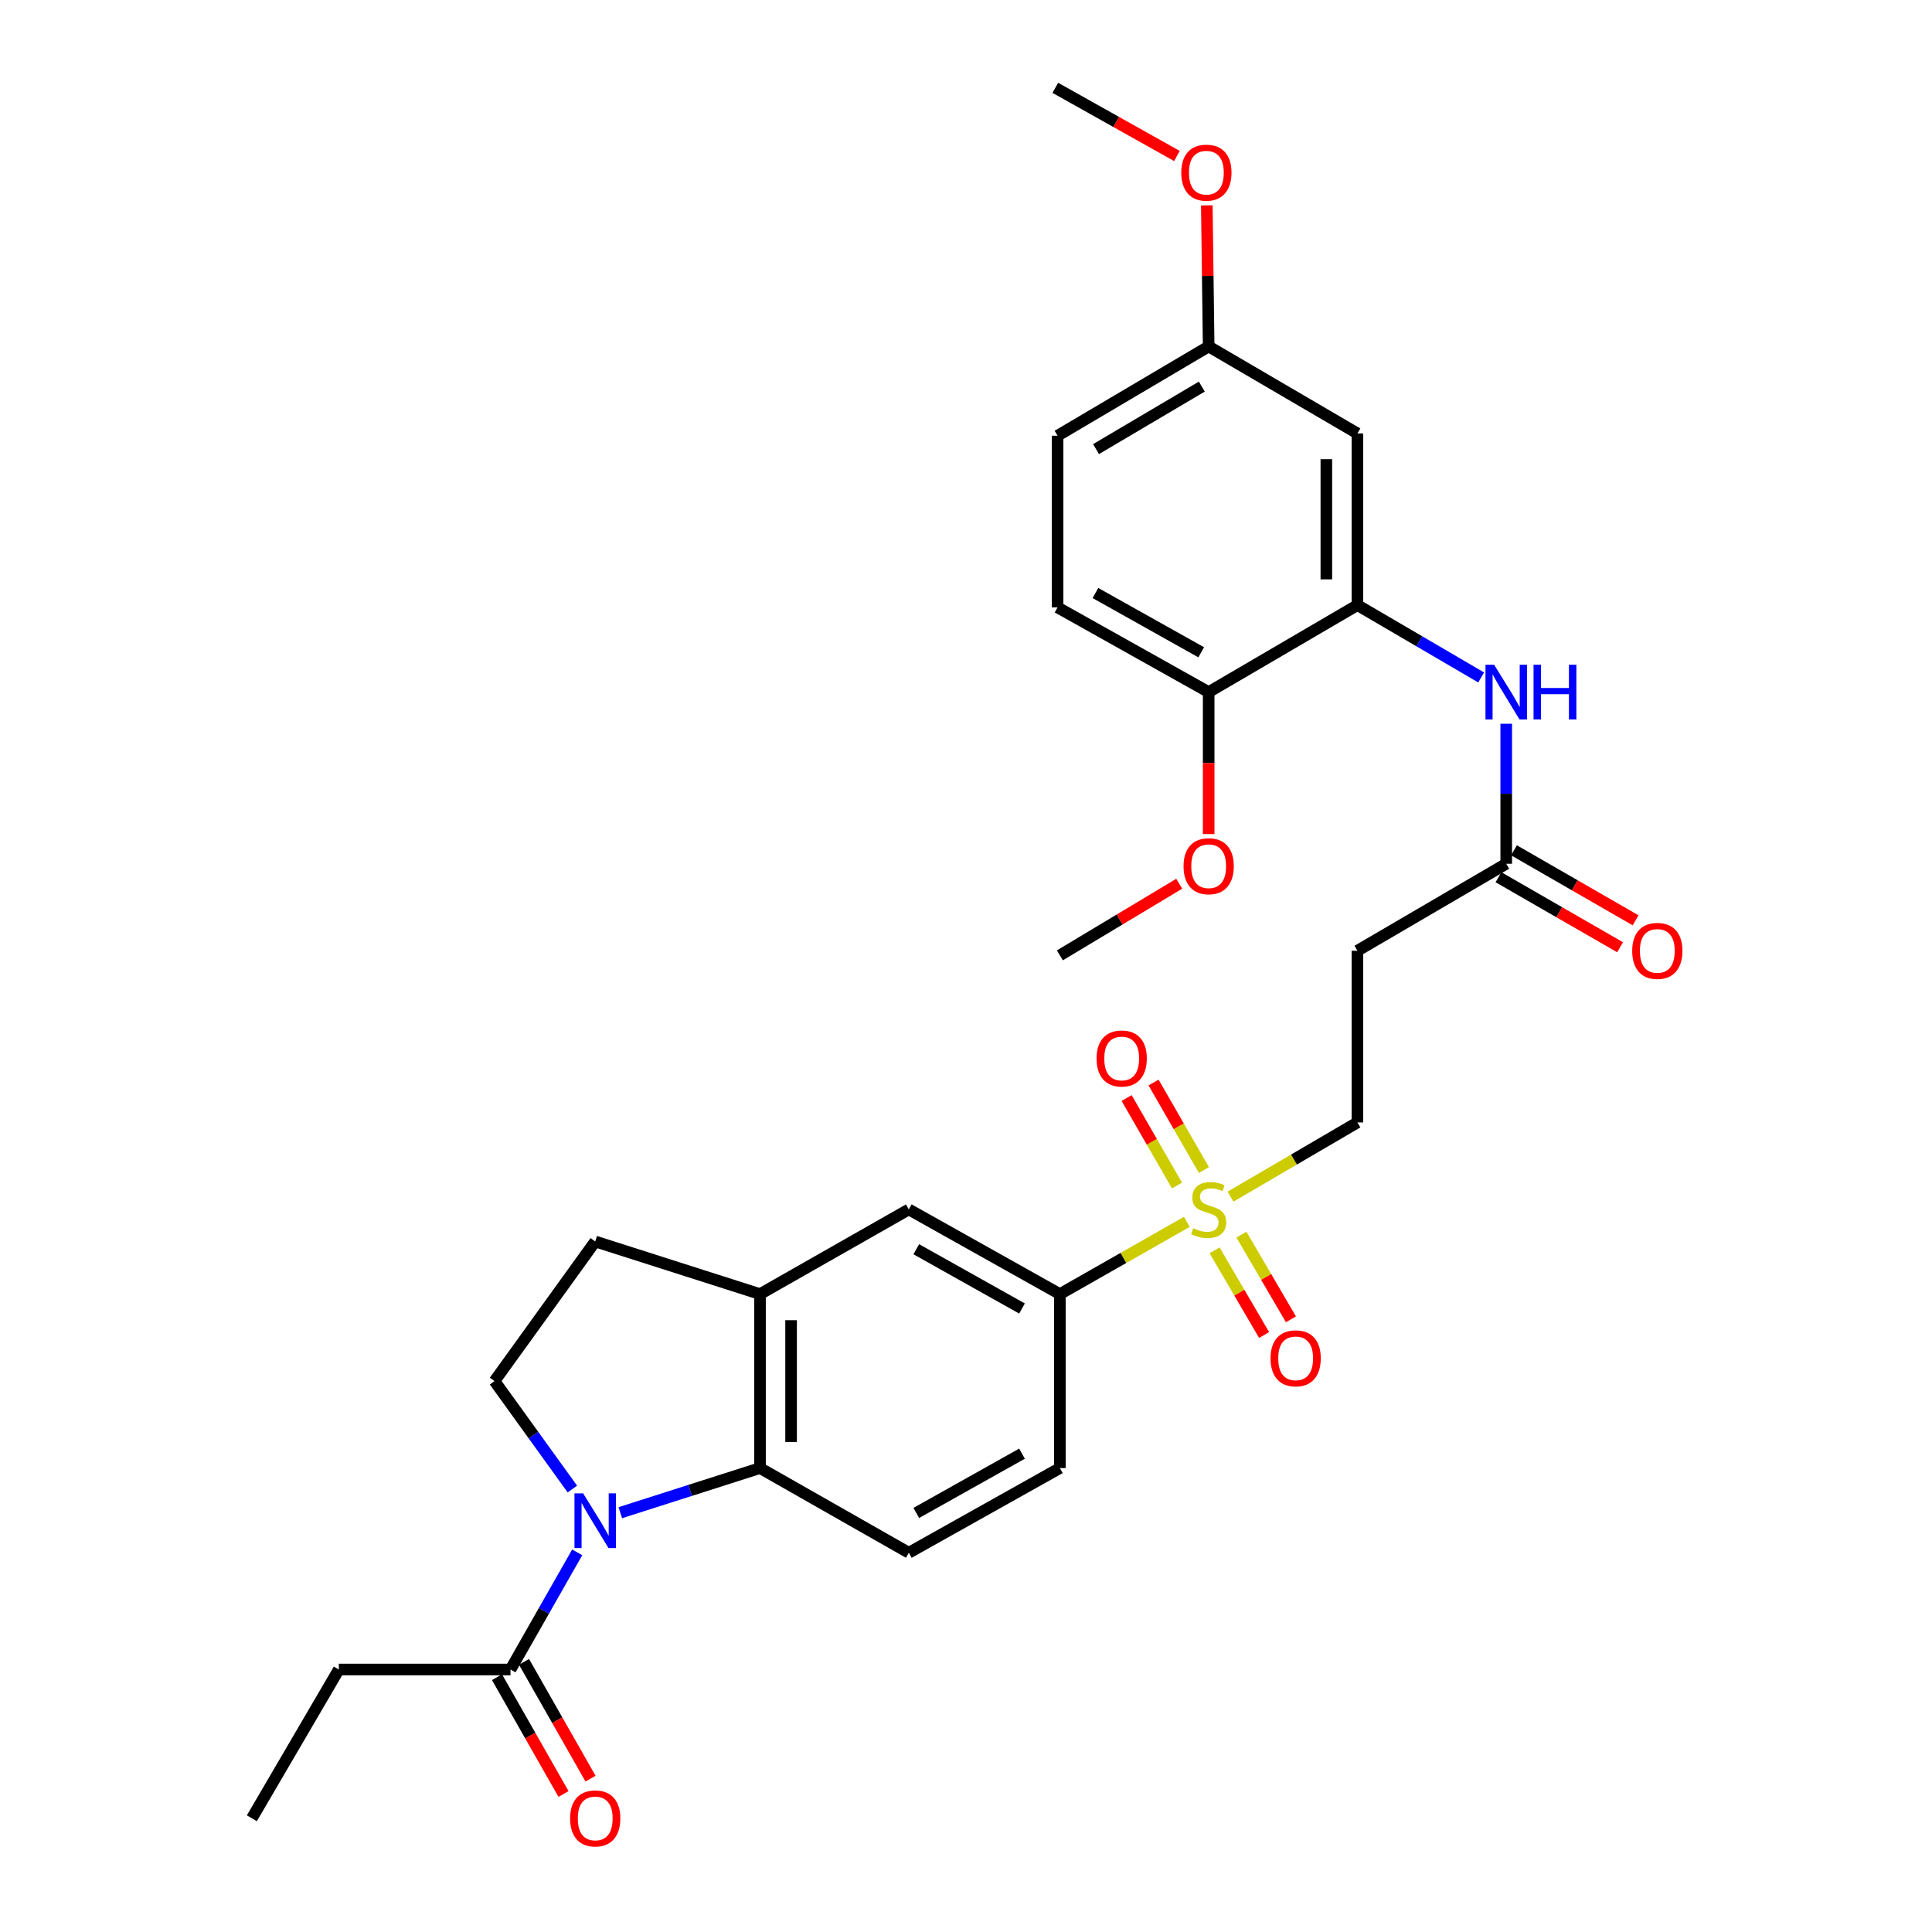 <?xml version='1.0' encoding='iso-8859-1'?>
<svg version='1.1' baseProfile='full'
              xmlns='http://www.w3.org/2000/svg'
                      xmlns:rdkit='http://www.rdkit.org/xml'
                      xmlns:xlink='http://www.w3.org/1999/xlink'
                  xml:space='preserve'
width='1000px' height='1000px' viewBox='0 0 1000 1000'>
<!-- END OF HEADER -->
<rect style='opacity:1.0;fill:#FFFFFF;stroke:none' width='1000' height='1000' x='0' y='0'> </rect>
<path class='bond-1' d='M 321.064,782.969 L 357.222,771.419' style='fill:none;fill-rule:evenodd;stroke:#0000FF;stroke-width:6px;stroke-linecap:butt;stroke-linejoin:miter;stroke-opacity:1' />
<path class='bond-1' d='M 357.222,771.419 L 393.381,759.868' style='fill:none;fill-rule:evenodd;stroke:#000000;stroke-width:6px;stroke-linecap:butt;stroke-linejoin:miter;stroke-opacity:1' />
<path class='bond-3' d='M 298.762,803.49 L 281.499,833.813' style='fill:none;fill-rule:evenodd;stroke:#0000FF;stroke-width:6px;stroke-linecap:butt;stroke-linejoin:miter;stroke-opacity:1' />
<path class='bond-3' d='M 281.499,833.813 L 264.235,864.136' style='fill:none;fill-rule:evenodd;stroke:#000000;stroke-width:6px;stroke-linecap:butt;stroke-linejoin:miter;stroke-opacity:1' />
<path class='bond-7' d='M 296.263,770.727 L 276.107,742.787' style='fill:none;fill-rule:evenodd;stroke:#0000FF;stroke-width:6px;stroke-linecap:butt;stroke-linejoin:miter;stroke-opacity:1' />
<path class='bond-7' d='M 276.107,742.787 L 255.951,714.848' style='fill:none;fill-rule:evenodd;stroke:#000000;stroke-width:6px;stroke-linecap:butt;stroke-linejoin:miter;stroke-opacity:1' />
<path class='bond-0' d='M 614.311,632.423 L 581.448,651.125' style='fill:none;fill-rule:evenodd;stroke:#CCCC00;stroke-width:6px;stroke-linecap:butt;stroke-linejoin:miter;stroke-opacity:1' />
<path class='bond-0' d='M 581.448,651.125 L 548.585,669.827' style='fill:none;fill-rule:evenodd;stroke:#000000;stroke-width:6px;stroke-linecap:butt;stroke-linejoin:miter;stroke-opacity:1' />
<path class='bond-11' d='M 636.916,619.382 L 669.758,600.178' style='fill:none;fill-rule:evenodd;stroke:#CCCC00;stroke-width:6px;stroke-linecap:butt;stroke-linejoin:miter;stroke-opacity:1' />
<path class='bond-11' d='M 669.758,600.178 L 702.601,580.974' style='fill:none;fill-rule:evenodd;stroke:#000000;stroke-width:6px;stroke-linecap:butt;stroke-linejoin:miter;stroke-opacity:1' />
<path class='bond-14' d='M 628.668,647.164 L 641.482,669.08' style='fill:none;fill-rule:evenodd;stroke:#CCCC00;stroke-width:6px;stroke-linecap:butt;stroke-linejoin:miter;stroke-opacity:1' />
<path class='bond-14' d='M 641.482,669.08 L 654.297,690.995' style='fill:none;fill-rule:evenodd;stroke:#FF0000;stroke-width:6px;stroke-linecap:butt;stroke-linejoin:miter;stroke-opacity:1' />
<path class='bond-14' d='M 642.554,639.045 L 655.368,660.96' style='fill:none;fill-rule:evenodd;stroke:#CCCC00;stroke-width:6px;stroke-linecap:butt;stroke-linejoin:miter;stroke-opacity:1' />
<path class='bond-14' d='M 655.368,660.96 L 668.182,682.875' style='fill:none;fill-rule:evenodd;stroke:#FF0000;stroke-width:6px;stroke-linecap:butt;stroke-linejoin:miter;stroke-opacity:1' />
<path class='bond-15' d='M 623.15,605.607 L 610.114,582.962' style='fill:none;fill-rule:evenodd;stroke:#CCCC00;stroke-width:6px;stroke-linecap:butt;stroke-linejoin:miter;stroke-opacity:1' />
<path class='bond-15' d='M 610.114,582.962 L 597.079,560.317' style='fill:none;fill-rule:evenodd;stroke:#FF0000;stroke-width:6px;stroke-linecap:butt;stroke-linejoin:miter;stroke-opacity:1' />
<path class='bond-15' d='M 609.209,613.631 L 596.174,590.986' style='fill:none;fill-rule:evenodd;stroke:#CCCC00;stroke-width:6px;stroke-linecap:butt;stroke-linejoin:miter;stroke-opacity:1' />
<path class='bond-15' d='M 596.174,590.986 L 583.139,568.341' style='fill:none;fill-rule:evenodd;stroke:#FF0000;stroke-width:6px;stroke-linecap:butt;stroke-linejoin:miter;stroke-opacity:1' />
<path class='bond-2' d='M 393.381,759.868 L 393.381,669.827' style='fill:none;fill-rule:evenodd;stroke:#000000;stroke-width:6px;stroke-linecap:butt;stroke-linejoin:miter;stroke-opacity:1' />
<path class='bond-2' d='M 409.466,746.362 L 409.466,683.333' style='fill:none;fill-rule:evenodd;stroke:#000000;stroke-width:6px;stroke-linecap:butt;stroke-linejoin:miter;stroke-opacity:1' />
<path class='bond-10' d='M 393.381,759.868 L 470.402,803.7' style='fill:none;fill-rule:evenodd;stroke:#000000;stroke-width:6px;stroke-linecap:butt;stroke-linejoin:miter;stroke-opacity:1' />
<path class='bond-9' d='M 393.381,669.827 L 470.402,625.995' style='fill:none;fill-rule:evenodd;stroke:#000000;stroke-width:6px;stroke-linecap:butt;stroke-linejoin:miter;stroke-opacity:1' />
<path class='bond-30' d='M 393.381,669.827 L 308.085,642.581' style='fill:none;fill-rule:evenodd;stroke:#000000;stroke-width:6px;stroke-linecap:butt;stroke-linejoin:miter;stroke-opacity:1' />
<path class='bond-19' d='M 257.247,868.116 L 274.463,898.346' style='fill:none;fill-rule:evenodd;stroke:#000000;stroke-width:6px;stroke-linecap:butt;stroke-linejoin:miter;stroke-opacity:1' />
<path class='bond-19' d='M 274.463,898.346 L 291.679,928.575' style='fill:none;fill-rule:evenodd;stroke:#FF0000;stroke-width:6px;stroke-linecap:butt;stroke-linejoin:miter;stroke-opacity:1' />
<path class='bond-19' d='M 271.224,860.156 L 288.44,890.385' style='fill:none;fill-rule:evenodd;stroke:#000000;stroke-width:6px;stroke-linecap:butt;stroke-linejoin:miter;stroke-opacity:1' />
<path class='bond-19' d='M 288.44,890.385 L 305.657,920.615' style='fill:none;fill-rule:evenodd;stroke:#FF0000;stroke-width:6px;stroke-linecap:butt;stroke-linejoin:miter;stroke-opacity:1' />
<path class='bond-26' d='M 264.235,864.136 L 175.383,864.136' style='fill:none;fill-rule:evenodd;stroke:#000000;stroke-width:6px;stroke-linecap:butt;stroke-linejoin:miter;stroke-opacity:1' />
<path class='bond-4' d='M 548.585,669.827 L 548.585,759.868' style='fill:none;fill-rule:evenodd;stroke:#000000;stroke-width:6px;stroke-linecap:butt;stroke-linejoin:miter;stroke-opacity:1' />
<path class='bond-31' d='M 548.585,669.827 L 470.402,625.995' style='fill:none;fill-rule:evenodd;stroke:#000000;stroke-width:6px;stroke-linecap:butt;stroke-linejoin:miter;stroke-opacity:1' />
<path class='bond-31' d='M 528.992,677.283 L 474.264,646.6' style='fill:none;fill-rule:evenodd;stroke:#000000;stroke-width:6px;stroke-linecap:butt;stroke-linejoin:miter;stroke-opacity:1' />
<path class='bond-5' d='M 702.601,313.201 L 734.626,331.924' style='fill:none;fill-rule:evenodd;stroke:#000000;stroke-width:6px;stroke-linecap:butt;stroke-linejoin:miter;stroke-opacity:1' />
<path class='bond-5' d='M 734.626,331.924 L 766.651,350.648' style='fill:none;fill-rule:evenodd;stroke:#0000FF;stroke-width:6px;stroke-linecap:butt;stroke-linejoin:miter;stroke-opacity:1' />
<path class='bond-13' d='M 702.601,313.201 L 702.601,224.348' style='fill:none;fill-rule:evenodd;stroke:#000000;stroke-width:6px;stroke-linecap:butt;stroke-linejoin:miter;stroke-opacity:1' />
<path class='bond-13' d='M 686.515,299.873 L 686.515,237.676' style='fill:none;fill-rule:evenodd;stroke:#000000;stroke-width:6px;stroke-linecap:butt;stroke-linejoin:miter;stroke-opacity:1' />
<path class='bond-16' d='M 702.601,313.201 L 625.606,358.231' style='fill:none;fill-rule:evenodd;stroke:#000000;stroke-width:6px;stroke-linecap:butt;stroke-linejoin:miter;stroke-opacity:1' />
<path class='bond-6' d='M 779.622,374.612 L 779.622,410.848' style='fill:none;fill-rule:evenodd;stroke:#0000FF;stroke-width:6px;stroke-linecap:butt;stroke-linejoin:miter;stroke-opacity:1' />
<path class='bond-6' d='M 779.622,410.848 L 779.622,447.083' style='fill:none;fill-rule:evenodd;stroke:#000000;stroke-width:6px;stroke-linecap:butt;stroke-linejoin:miter;stroke-opacity:1' />
<path class='bond-17' d='M 255.951,714.848 L 308.085,642.581' style='fill:none;fill-rule:evenodd;stroke:#000000;stroke-width:6px;stroke-linecap:butt;stroke-linejoin:miter;stroke-opacity:1' />
<path class='bond-8' d='M 779.622,447.083 L 702.601,492.104' style='fill:none;fill-rule:evenodd;stroke:#000000;stroke-width:6px;stroke-linecap:butt;stroke-linejoin:miter;stroke-opacity:1' />
<path class='bond-20' d='M 775.609,454.053 L 807.081,472.172' style='fill:none;fill-rule:evenodd;stroke:#000000;stroke-width:6px;stroke-linecap:butt;stroke-linejoin:miter;stroke-opacity:1' />
<path class='bond-20' d='M 807.081,472.172 L 838.554,490.291' style='fill:none;fill-rule:evenodd;stroke:#FF0000;stroke-width:6px;stroke-linecap:butt;stroke-linejoin:miter;stroke-opacity:1' />
<path class='bond-20' d='M 783.634,440.113 L 815.107,458.232' style='fill:none;fill-rule:evenodd;stroke:#000000;stroke-width:6px;stroke-linecap:butt;stroke-linejoin:miter;stroke-opacity:1' />
<path class='bond-20' d='M 815.107,458.232 L 846.579,476.351' style='fill:none;fill-rule:evenodd;stroke:#FF0000;stroke-width:6px;stroke-linecap:butt;stroke-linejoin:miter;stroke-opacity:1' />
<path class='bond-18' d='M 470.402,803.7 L 548.585,759.868' style='fill:none;fill-rule:evenodd;stroke:#000000;stroke-width:6px;stroke-linecap:butt;stroke-linejoin:miter;stroke-opacity:1' />
<path class='bond-18' d='M 474.264,783.095 L 528.992,752.412' style='fill:none;fill-rule:evenodd;stroke:#000000;stroke-width:6px;stroke-linecap:butt;stroke-linejoin:miter;stroke-opacity:1' />
<path class='bond-12' d='M 702.601,580.974 L 702.601,492.104' style='fill:none;fill-rule:evenodd;stroke:#000000;stroke-width:6px;stroke-linecap:butt;stroke-linejoin:miter;stroke-opacity:1' />
<path class='bond-22' d='M 702.601,224.348 L 625.606,179.328' style='fill:none;fill-rule:evenodd;stroke:#000000;stroke-width:6px;stroke-linecap:butt;stroke-linejoin:miter;stroke-opacity:1' />
<path class='bond-21' d='M 625.606,358.231 L 547.397,314.399' style='fill:none;fill-rule:evenodd;stroke:#000000;stroke-width:6px;stroke-linecap:butt;stroke-linejoin:miter;stroke-opacity:1' />
<path class='bond-21' d='M 621.739,337.624 L 566.992,306.942' style='fill:none;fill-rule:evenodd;stroke:#000000;stroke-width:6px;stroke-linecap:butt;stroke-linejoin:miter;stroke-opacity:1' />
<path class='bond-24' d='M 625.606,358.231 L 625.606,394.966' style='fill:none;fill-rule:evenodd;stroke:#000000;stroke-width:6px;stroke-linecap:butt;stroke-linejoin:miter;stroke-opacity:1' />
<path class='bond-24' d='M 625.606,394.966 L 625.606,431.701' style='fill:none;fill-rule:evenodd;stroke:#FF0000;stroke-width:6px;stroke-linecap:butt;stroke-linejoin:miter;stroke-opacity:1' />
<path class='bond-23' d='M 547.397,314.399 L 547.397,225.537' style='fill:none;fill-rule:evenodd;stroke:#000000;stroke-width:6px;stroke-linecap:butt;stroke-linejoin:miter;stroke-opacity:1' />
<path class='bond-25' d='M 625.606,179.328 L 625.124,142.813' style='fill:none;fill-rule:evenodd;stroke:#000000;stroke-width:6px;stroke-linecap:butt;stroke-linejoin:miter;stroke-opacity:1' />
<path class='bond-25' d='M 625.124,142.813 L 624.642,106.298' style='fill:none;fill-rule:evenodd;stroke:#FF0000;stroke-width:6px;stroke-linecap:butt;stroke-linejoin:miter;stroke-opacity:1' />
<path class='bond-32' d='M 625.606,179.328 L 547.397,225.537' style='fill:none;fill-rule:evenodd;stroke:#000000;stroke-width:6px;stroke-linecap:butt;stroke-linejoin:miter;stroke-opacity:1' />
<path class='bond-32' d='M 622.057,200.108 L 567.31,232.454' style='fill:none;fill-rule:evenodd;stroke:#000000;stroke-width:6px;stroke-linecap:butt;stroke-linejoin:miter;stroke-opacity:1' />
<path class='bond-27' d='M 610.361,457.418 L 579.473,475.95' style='fill:none;fill-rule:evenodd;stroke:#FF0000;stroke-width:6px;stroke-linecap:butt;stroke-linejoin:miter;stroke-opacity:1' />
<path class='bond-27' d='M 579.473,475.95 L 548.585,494.481' style='fill:none;fill-rule:evenodd;stroke:#000000;stroke-width:6px;stroke-linecap:butt;stroke-linejoin:miter;stroke-opacity:1' />
<path class='bond-28' d='M 609.177,80.743 L 577.701,63.099' style='fill:none;fill-rule:evenodd;stroke:#FF0000;stroke-width:6px;stroke-linecap:butt;stroke-linejoin:miter;stroke-opacity:1' />
<path class='bond-28' d='M 577.701,63.099 L 546.226,45.455' style='fill:none;fill-rule:evenodd;stroke:#000000;stroke-width:6px;stroke-linecap:butt;stroke-linejoin:miter;stroke-opacity:1' />
<path class='bond-29' d='M 175.383,864.136 L 130.362,941.13' style='fill:none;fill-rule:evenodd;stroke:#000000;stroke-width:6px;stroke-linecap:butt;stroke-linejoin:miter;stroke-opacity:1' />
<path  class='atom-0' d='M 301.825 772.955
L 311.105 787.955
Q 312.025 789.435, 313.505 792.115
Q 314.985 794.795, 315.065 794.955
L 315.065 772.955
L 318.825 772.955
L 318.825 801.275
L 314.945 801.275
L 304.985 784.875
Q 303.825 782.955, 302.585 780.755
Q 301.385 778.555, 301.025 777.875
L 301.025 801.275
L 297.345 801.275
L 297.345 772.955
L 301.825 772.955
' fill='#0000FF'/>
<path  class='atom-1' d='M 617.606 635.715
Q 617.926 635.835, 619.246 636.395
Q 620.566 636.955, 622.006 637.315
Q 623.486 637.635, 624.926 637.635
Q 627.606 637.635, 629.166 636.355
Q 630.726 635.035, 630.726 632.755
Q 630.726 631.195, 629.926 630.235
Q 629.166 629.275, 627.966 628.755
Q 626.766 628.235, 624.766 627.635
Q 622.246 626.875, 620.726 626.155
Q 619.246 625.435, 618.166 623.915
Q 617.126 622.395, 617.126 619.835
Q 617.126 616.275, 619.526 614.075
Q 621.966 611.875, 626.766 611.875
Q 630.046 611.875, 633.766 613.435
L 632.846 616.515
Q 629.446 615.115, 626.886 615.115
Q 624.126 615.115, 622.606 616.275
Q 621.086 617.395, 621.126 619.355
Q 621.126 620.875, 621.886 621.795
Q 622.686 622.715, 623.806 623.235
Q 624.966 623.755, 626.886 624.355
Q 629.446 625.155, 630.966 625.955
Q 632.486 626.755, 633.566 628.395
Q 634.686 629.995, 634.686 632.755
Q 634.686 636.675, 632.046 638.795
Q 629.446 640.875, 625.086 640.875
Q 622.566 640.875, 620.646 640.315
Q 618.766 639.795, 616.526 638.875
L 617.606 635.715
' fill='#CCCC00'/>
<path  class='atom-7' d='M 773.362 344.071
L 782.642 359.071
Q 783.562 360.551, 785.042 363.231
Q 786.522 365.911, 786.602 366.071
L 786.602 344.071
L 790.362 344.071
L 790.362 372.391
L 786.482 372.391
L 776.522 355.991
Q 775.362 354.071, 774.122 351.871
Q 772.922 349.671, 772.562 348.991
L 772.562 372.391
L 768.882 372.391
L 768.882 344.071
L 773.362 344.071
' fill='#0000FF'/>
<path  class='atom-7' d='M 793.762 344.071
L 797.602 344.071
L 797.602 356.111
L 812.082 356.111
L 812.082 344.071
L 815.922 344.071
L 815.922 372.391
L 812.082 372.391
L 812.082 359.311
L 797.602 359.311
L 797.602 372.391
L 793.762 372.391
L 793.762 344.071
' fill='#0000FF'/>
<path  class='atom-15' d='M 657.627 703.069
Q 657.627 696.269, 660.987 692.469
Q 664.347 688.669, 670.627 688.669
Q 676.907 688.669, 680.267 692.469
Q 683.627 696.269, 683.627 703.069
Q 683.627 709.949, 680.227 713.869
Q 676.827 717.749, 670.627 717.749
Q 664.387 717.749, 660.987 713.869
Q 657.627 709.989, 657.627 703.069
M 670.627 714.549
Q 674.947 714.549, 677.267 711.669
Q 679.627 708.749, 679.627 703.069
Q 679.627 697.509, 677.267 694.709
Q 674.947 691.869, 670.627 691.869
Q 666.307 691.869, 663.947 694.669
Q 661.627 697.469, 661.627 703.069
Q 661.627 708.789, 663.947 711.669
Q 666.307 714.549, 670.627 714.549
' fill='#FF0000'/>
<path  class='atom-16' d='M 567.586 547.865
Q 567.586 541.065, 570.946 537.265
Q 574.306 533.465, 580.586 533.465
Q 586.866 533.465, 590.226 537.265
Q 593.586 541.065, 593.586 547.865
Q 593.586 554.745, 590.186 558.665
Q 586.786 562.545, 580.586 562.545
Q 574.346 562.545, 570.946 558.665
Q 567.586 554.785, 567.586 547.865
M 580.586 559.345
Q 584.906 559.345, 587.226 556.465
Q 589.586 553.545, 589.586 547.865
Q 589.586 542.305, 587.226 539.505
Q 584.906 536.665, 580.586 536.665
Q 576.266 536.665, 573.906 539.465
Q 571.586 542.265, 571.586 547.865
Q 571.586 553.585, 573.906 556.465
Q 576.266 559.345, 580.586 559.345
' fill='#FF0000'/>
<path  class='atom-20' d='M 295.085 941.21
Q 295.085 934.41, 298.445 930.61
Q 301.805 926.81, 308.085 926.81
Q 314.365 926.81, 317.725 930.61
Q 321.085 934.41, 321.085 941.21
Q 321.085 948.09, 317.685 952.01
Q 314.285 955.89, 308.085 955.89
Q 301.845 955.89, 298.445 952.01
Q 295.085 948.13, 295.085 941.21
M 308.085 952.69
Q 312.405 952.69, 314.725 949.81
Q 317.085 946.89, 317.085 941.21
Q 317.085 935.65, 314.725 932.85
Q 312.405 930.01, 308.085 930.01
Q 303.765 930.01, 301.405 932.81
Q 299.085 935.61, 299.085 941.21
Q 299.085 946.93, 301.405 949.81
Q 303.765 952.69, 308.085 952.69
' fill='#FF0000'/>
<path  class='atom-21' d='M 844.822 492.184
Q 844.822 485.384, 848.182 481.584
Q 851.542 477.784, 857.822 477.784
Q 864.102 477.784, 867.462 481.584
Q 870.822 485.384, 870.822 492.184
Q 870.822 499.064, 867.422 502.984
Q 864.022 506.864, 857.822 506.864
Q 851.582 506.864, 848.182 502.984
Q 844.822 499.104, 844.822 492.184
M 857.822 503.664
Q 862.142 503.664, 864.462 500.784
Q 866.822 497.864, 866.822 492.184
Q 866.822 486.624, 864.462 483.824
Q 862.142 480.984, 857.822 480.984
Q 853.502 480.984, 851.142 483.784
Q 848.822 486.584, 848.822 492.184
Q 848.822 497.904, 851.142 500.784
Q 853.502 503.664, 857.822 503.664
' fill='#FF0000'/>
<path  class='atom-25' d='M 612.606 448.352
Q 612.606 441.552, 615.966 437.752
Q 619.326 433.952, 625.606 433.952
Q 631.886 433.952, 635.246 437.752
Q 638.606 441.552, 638.606 448.352
Q 638.606 455.232, 635.206 459.152
Q 631.806 463.032, 625.606 463.032
Q 619.366 463.032, 615.966 459.152
Q 612.606 455.272, 612.606 448.352
M 625.606 459.832
Q 629.926 459.832, 632.246 456.952
Q 634.606 454.032, 634.606 448.352
Q 634.606 442.792, 632.246 439.992
Q 629.926 437.152, 625.606 437.152
Q 621.286 437.152, 618.926 439.952
Q 616.606 442.752, 616.606 448.352
Q 616.606 454.072, 618.926 456.952
Q 621.286 459.832, 625.606 459.832
' fill='#FF0000'/>
<path  class='atom-26' d='M 611.418 89.367
Q 611.418 82.567, 614.778 78.767
Q 618.138 74.967, 624.418 74.967
Q 630.698 74.967, 634.058 78.767
Q 637.418 82.567, 637.418 89.367
Q 637.418 96.247, 634.018 100.167
Q 630.618 104.047, 624.418 104.047
Q 618.178 104.047, 614.778 100.167
Q 611.418 96.287, 611.418 89.367
M 624.418 100.847
Q 628.738 100.847, 631.058 97.967
Q 633.418 95.047, 633.418 89.367
Q 633.418 83.807, 631.058 81.007
Q 628.738 78.167, 624.418 78.167
Q 620.098 78.167, 617.738 80.967
Q 615.418 83.767, 615.418 89.367
Q 615.418 95.087, 617.738 97.967
Q 620.098 100.847, 624.418 100.847
' fill='#FF0000'/>
</svg>
